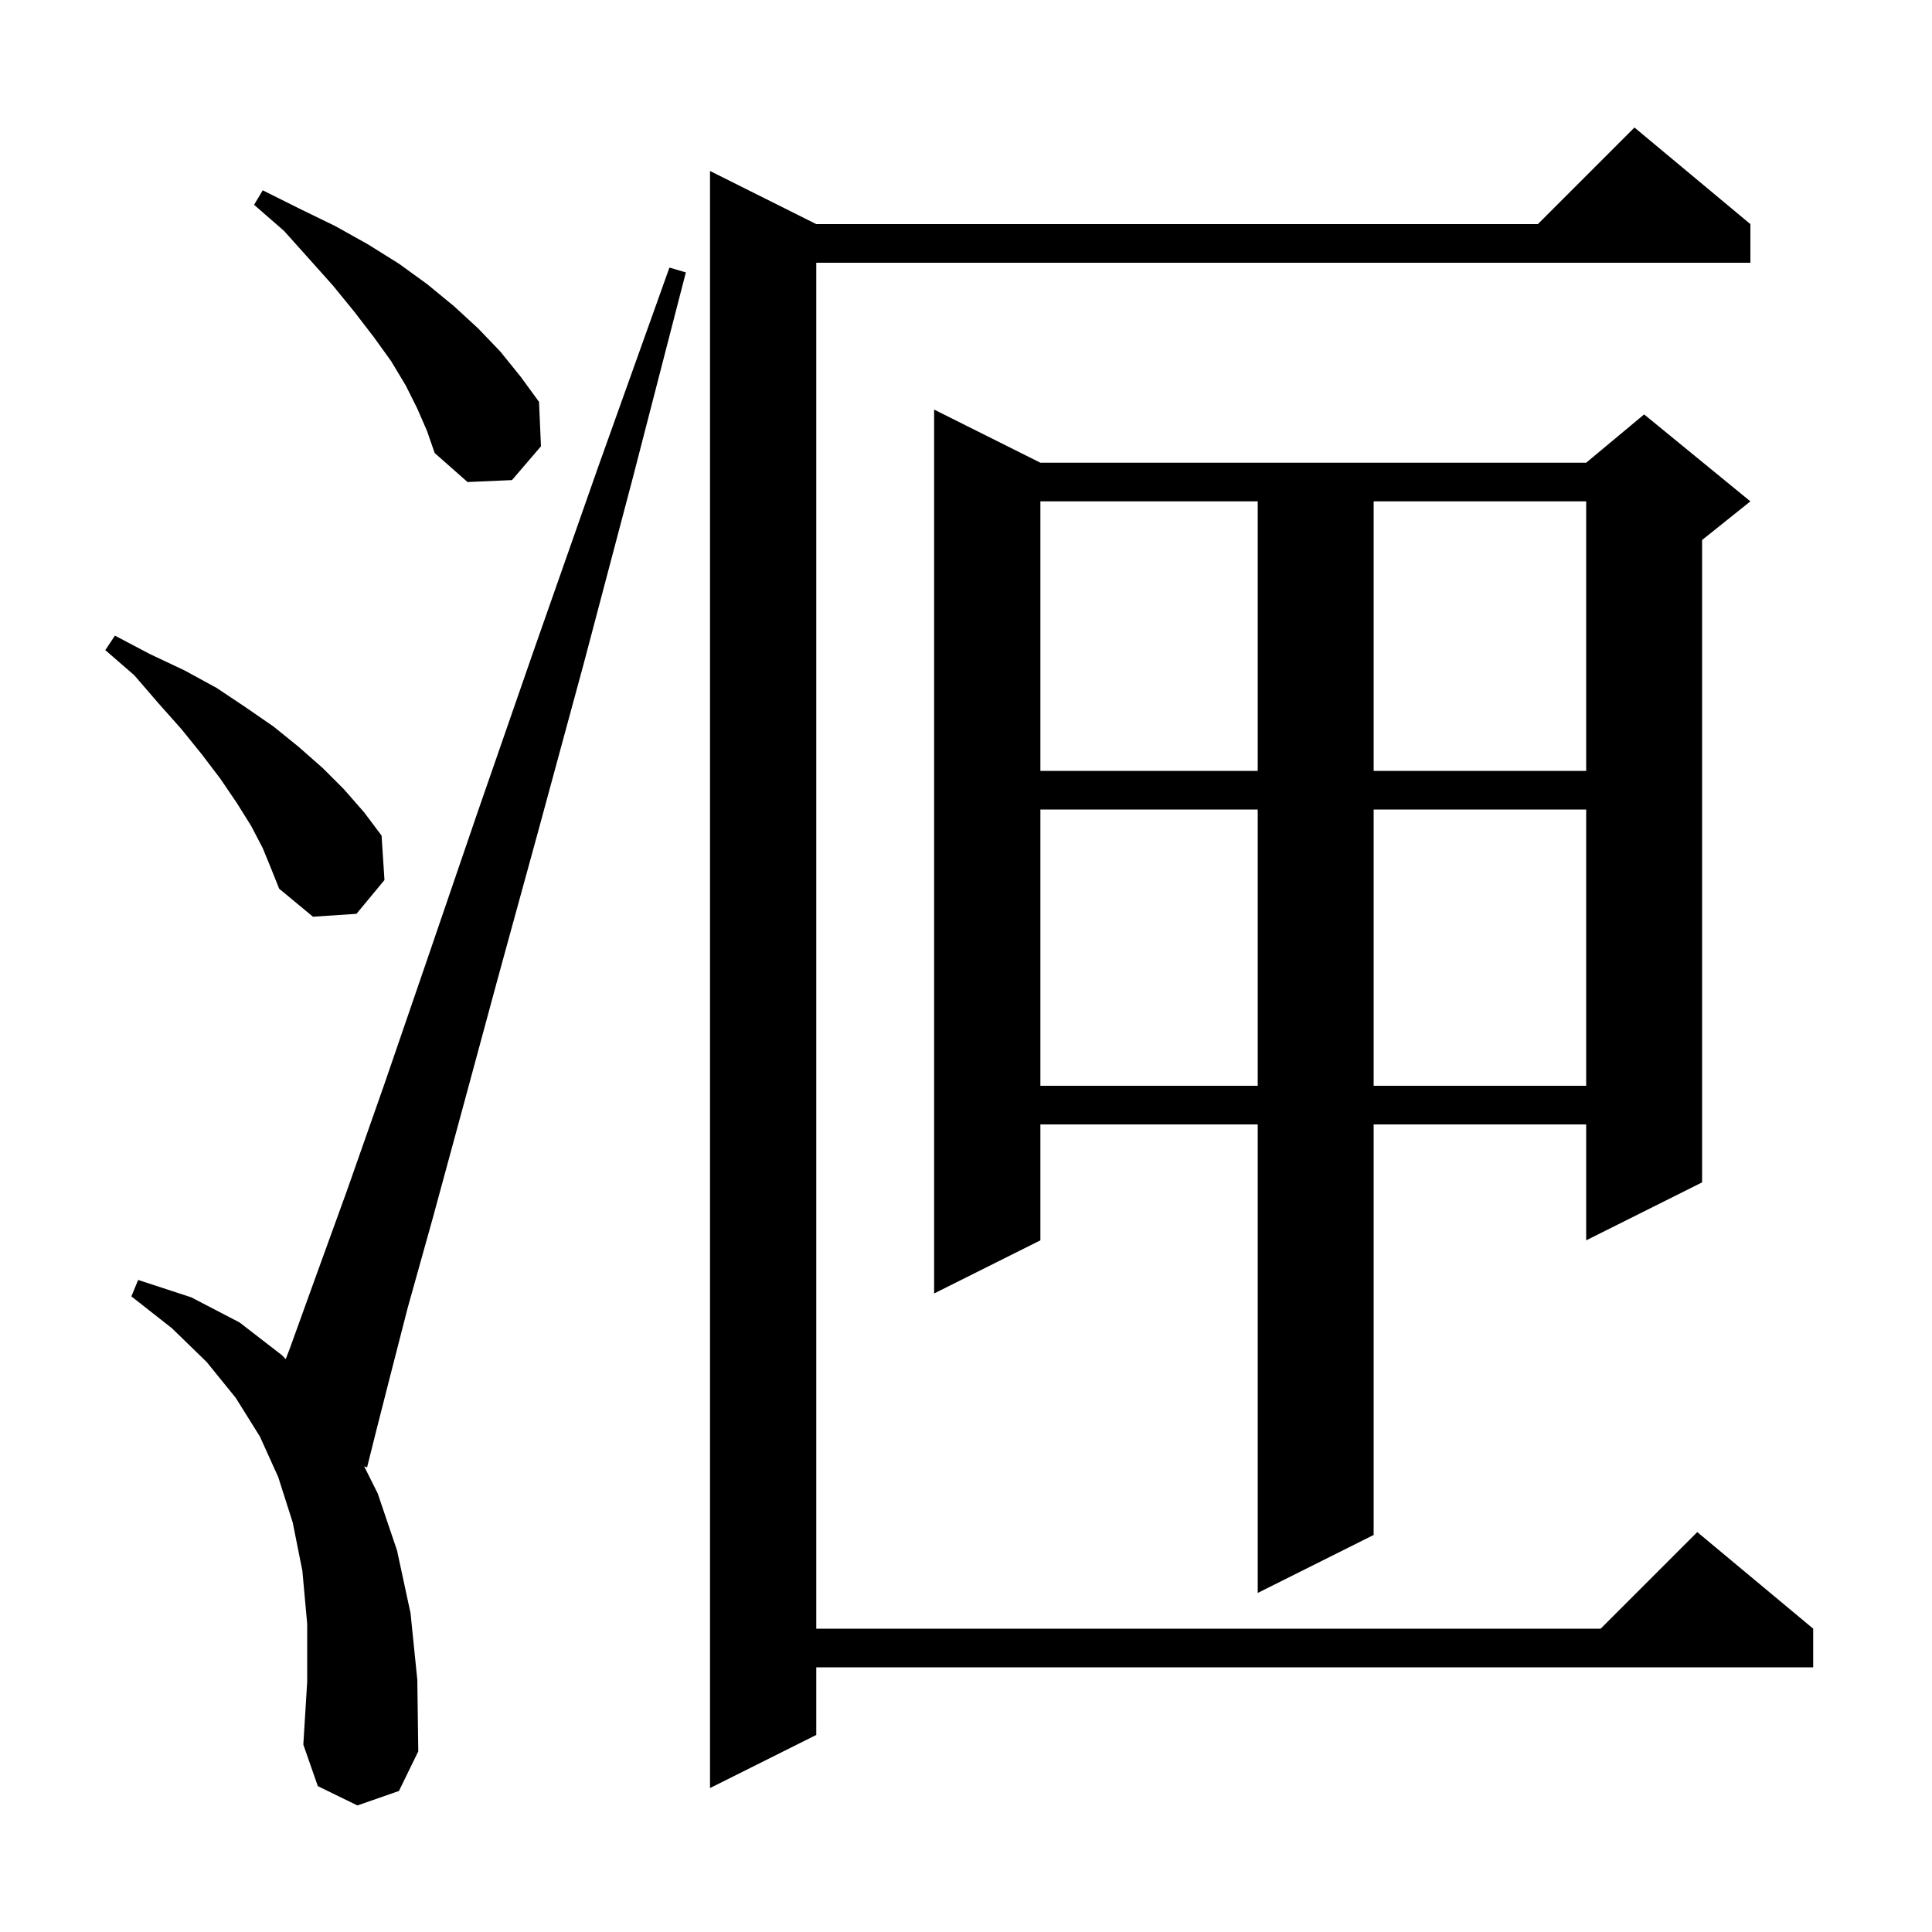 <svg xmlns="http://www.w3.org/2000/svg" xmlns:xlink="http://www.w3.org/1999/xlink" version="1.1" baseProfile="full" viewBox="0 0 200 200" width="200" height="200"><g fill="currentColor"><path d="M 181.2 23.2 L 181.2 27.2 L 84.5 27.2 L 84.5 168.6 L 165.7 168.6 L 175.7 158.6 L 187.7 168.6 L 187.7 172.6 L 84.5 172.6 L 84.5 179.6 L 73.5 185.1 L 73.5 17.7 L 84.5 23.2 L 159.2 23.2 L 169.2 13.2 Z M 37.0 186.9 L 32.9 184.9 L 31.4 180.6 L 31.8 174.1 L 31.8 168.1 L 31.3 162.6 L 30.3 157.6 L 28.8 152.9 L 26.9 148.7 L 24.4 144.7 L 21.4 141.0 L 17.8 137.5 L 13.6 134.2 L 14.3 132.5 L 19.8 134.3 L 24.8 136.9 L 29.2 140.3 L 29.578 140.697 L 30.0 139.6 L 32.6 132.4 L 35.9 123.3 L 39.8 112.2 L 44.3 99.1 L 49.4 84.2 L 55.3 67.2 L 61.9 48.4 L 69.3 27.7 L 71.0 28.2 L 65.5 49.5 L 60.4 68.8 L 55.7 86.1 L 51.5 101.4 L 47.9 114.7 L 44.8 126.1 L 42.2 135.4 L 40.3 142.8 L 38.9 148.3 L 38.0 151.9 L 37.698 151.796 L 39.1 154.6 L 41.1 160.5 L 42.5 167.0 L 43.2 173.9 L 43.3 181.3 L 41.3 185.4 Z M 107.7 47.9 L 164.2 47.9 L 170.2 42.9 L 181.2 51.9 L 176.2 55.9 L 176.2 122.4 L 164.2 128.4 L 164.2 116.4 L 142.2 116.4 L 142.2 158.9 L 130.2 164.9 L 130.2 116.4 L 107.7 116.4 L 107.7 128.4 L 96.7 133.9 L 96.7 42.4 Z M 107.7 83.8 L 107.7 112.4 L 130.2 112.4 L 130.2 83.8 Z M 142.2 83.8 L 142.2 112.4 L 164.2 112.4 L 164.2 83.8 Z M 27.2 87.8 L 26.0 85.5 L 24.5 83.1 L 22.8 80.6 L 20.9 78.1 L 18.8 75.5 L 16.4 72.8 L 13.9 69.9 L 10.9 67.3 L 11.9 65.8 L 15.5 67.7 L 19.1 69.4 L 22.4 71.2 L 25.4 73.2 L 28.3 75.2 L 30.9 77.3 L 33.4 79.5 L 35.6 81.7 L 37.7 84.1 L 39.5 86.5 L 39.8 91.1 L 36.9 94.6 L 32.4 94.9 L 28.9 92.0 L 28.1 90.0 Z M 107.7 51.9 L 107.7 79.8 L 130.2 79.8 L 130.2 51.9 Z M 142.2 51.9 L 142.2 79.8 L 164.2 79.8 L 164.2 51.9 Z M 43.2 42.3 L 42.0 39.9 L 40.5 37.4 L 38.7 34.9 L 36.7 32.3 L 34.5 29.6 L 32.0 26.8 L 29.4 23.9 L 26.3 21.2 L 27.2 19.7 L 31.0 21.6 L 34.7 23.4 L 38.1 25.3 L 41.3 27.3 L 44.2 29.4 L 47.0 31.7 L 49.5 34.0 L 51.8 36.4 L 53.9 39.0 L 55.8 41.6 L 56.0 46.2 L 53.0 49.7 L 48.4 49.9 L 45.0 46.9 L 44.2 44.6 Z "/></g></svg>
